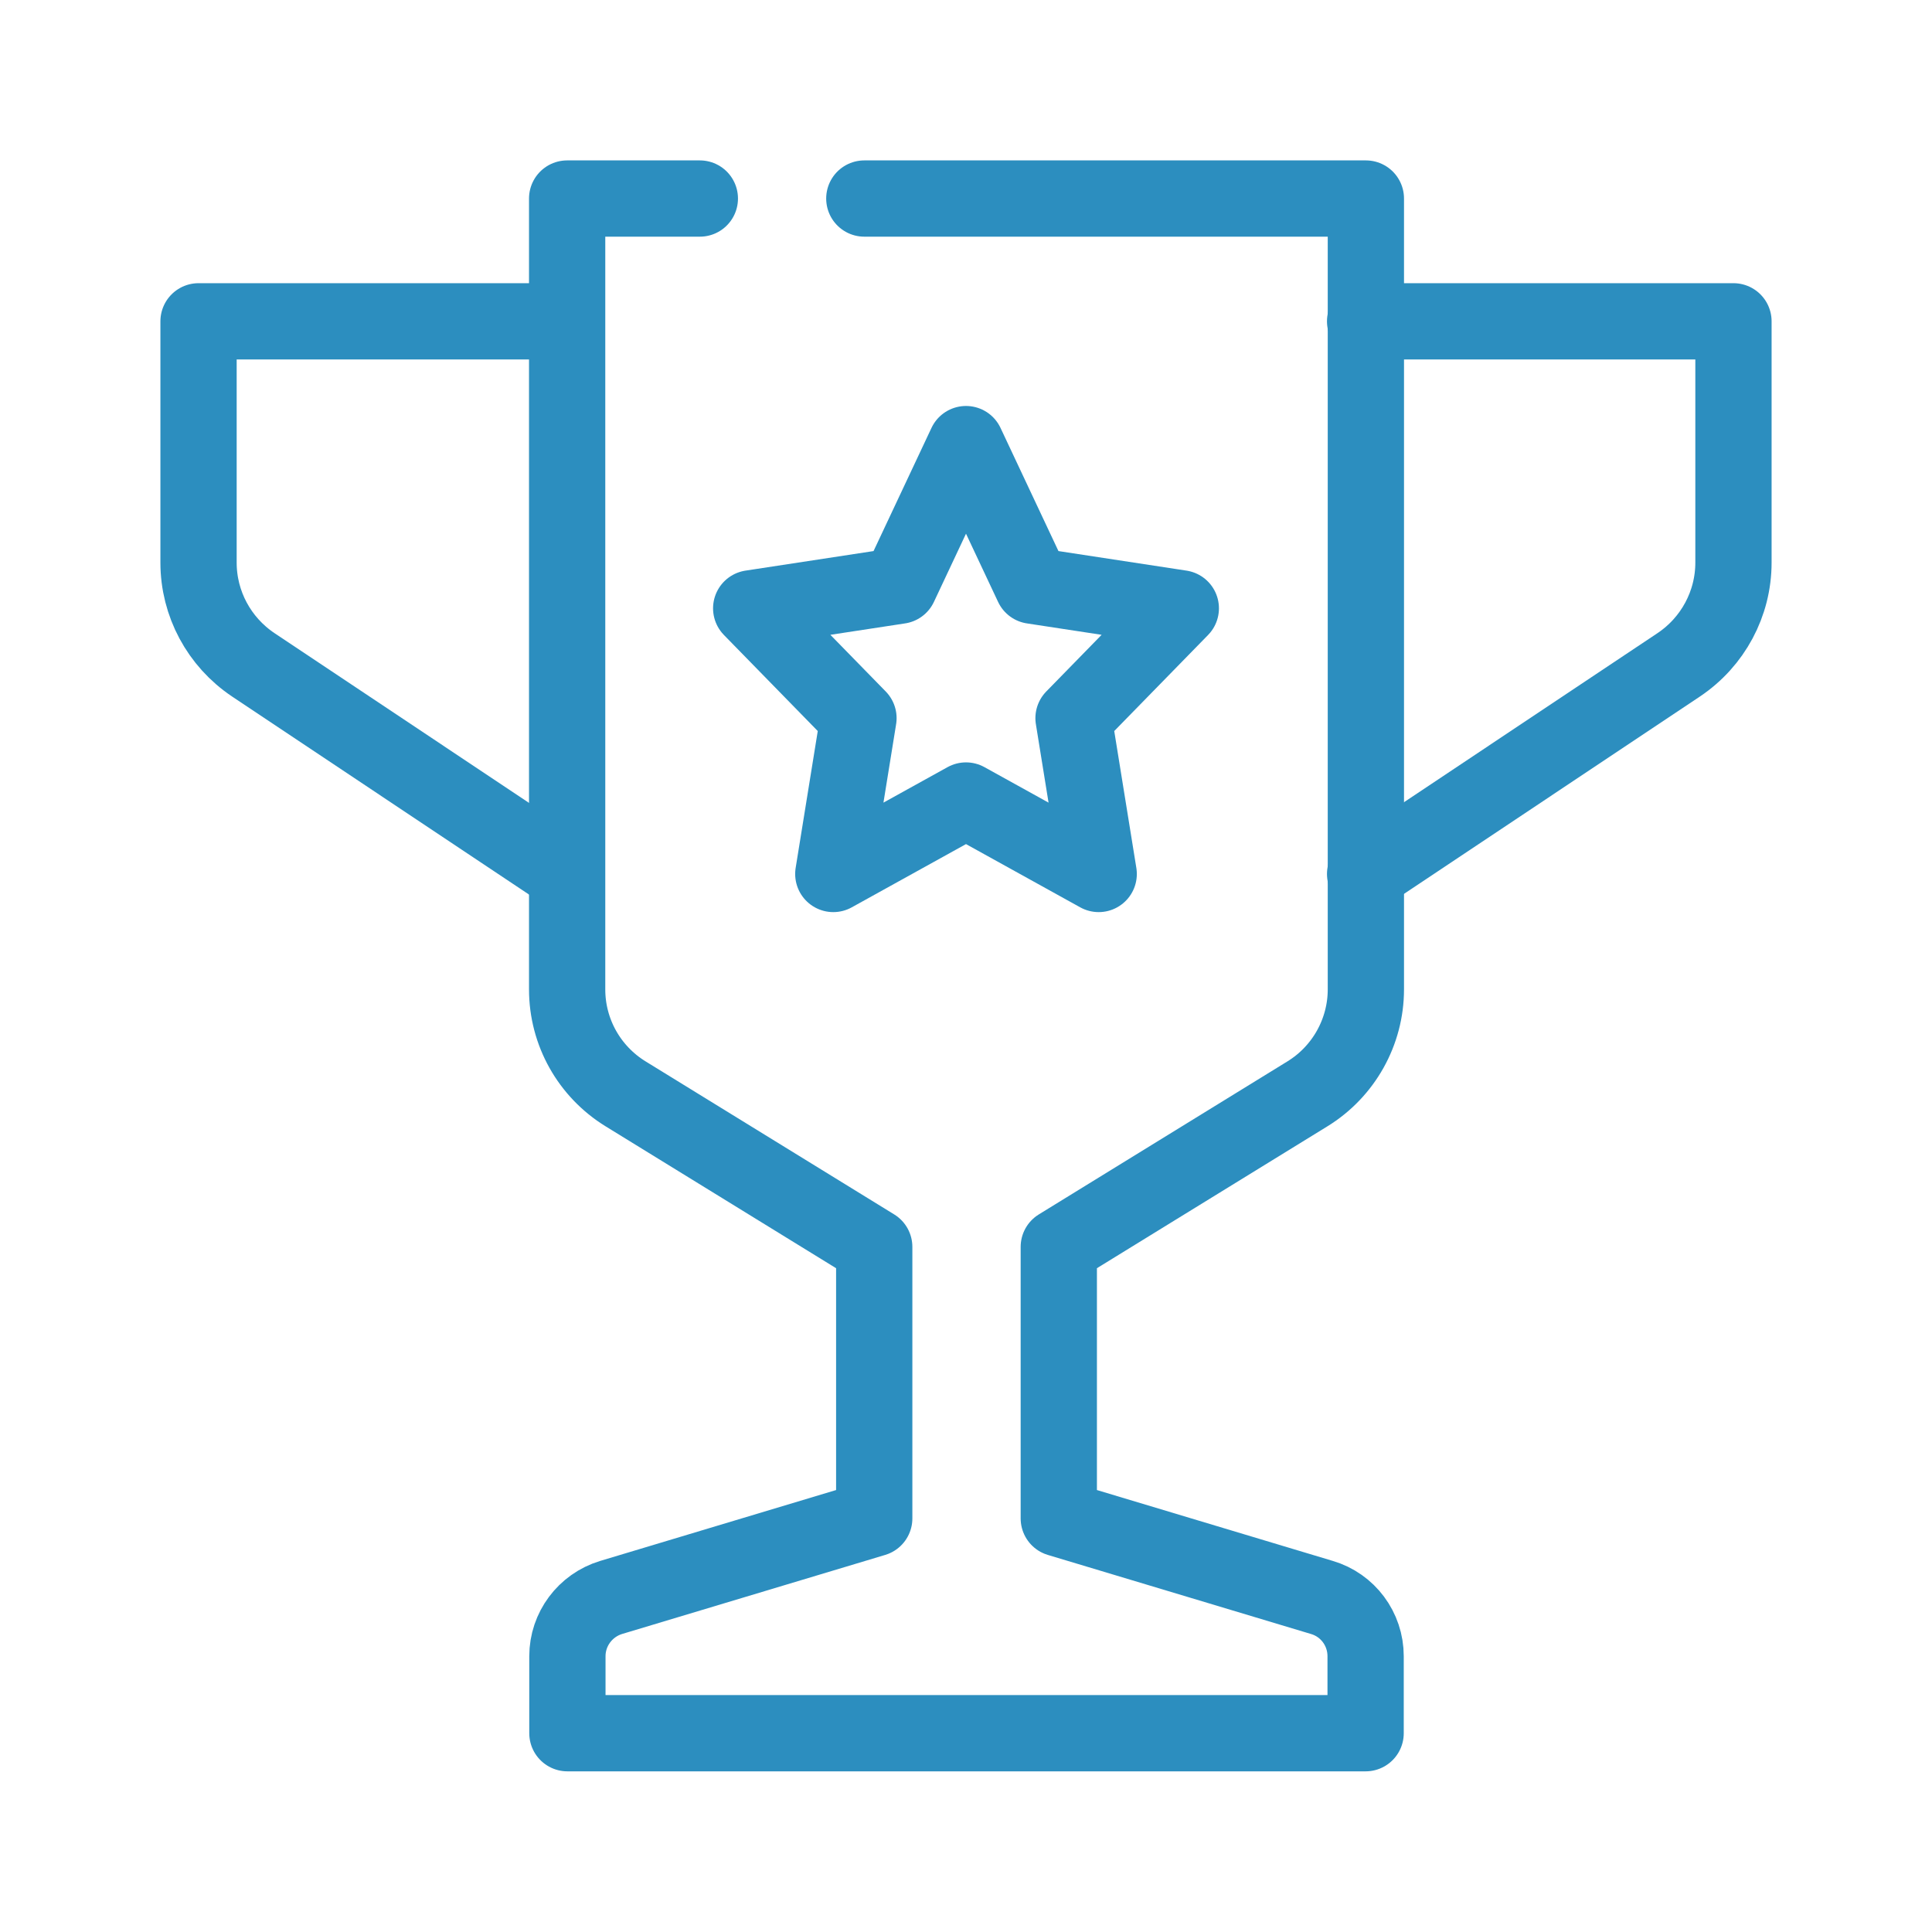 <?xml version="1.0" encoding="UTF-8"?> <svg xmlns="http://www.w3.org/2000/svg" id="a" viewBox="0 0 76 76"><defs><style>.b{fill:none;stroke:#2c8ebf;stroke-linecap:round;stroke-linejoin:round;stroke-width:3px;}</style></defs><path class="b" d="M53.7,12.64h14.49v9.49c0,1.62-.81,3.12-2.15,4.02l-12.34,8.23"></path><path class="b" d="M22.3,12.64H7.81v9.49c0,1.62,.81,3.12,2.15,4.02l12.34,8.23"></path><path class="b" d="M27.53,7.81h-5.22v31.11c0,1.68,.87,3.23,2.3,4.11l9.78,6.02v10.68l-10.35,3.11c-1.02,.31-1.72,1.25-1.72,2.31v3.03h31.4v-3.03c0-1.07-.7-2.01-1.72-2.31l-10.35-3.11v-10.68l9.78-6.02c1.43-.88,2.3-2.44,2.3-4.11V7.81h-19.73"></path><polygon class="b" points="38 31.49 32.78 34.38 33.77 28.25 29.55 23.93 35.38 23.04 38 17.47 40.62 23.04 46.45 23.93 42.23 28.25 43.22 34.38 38 31.49"></polygon></svg> 